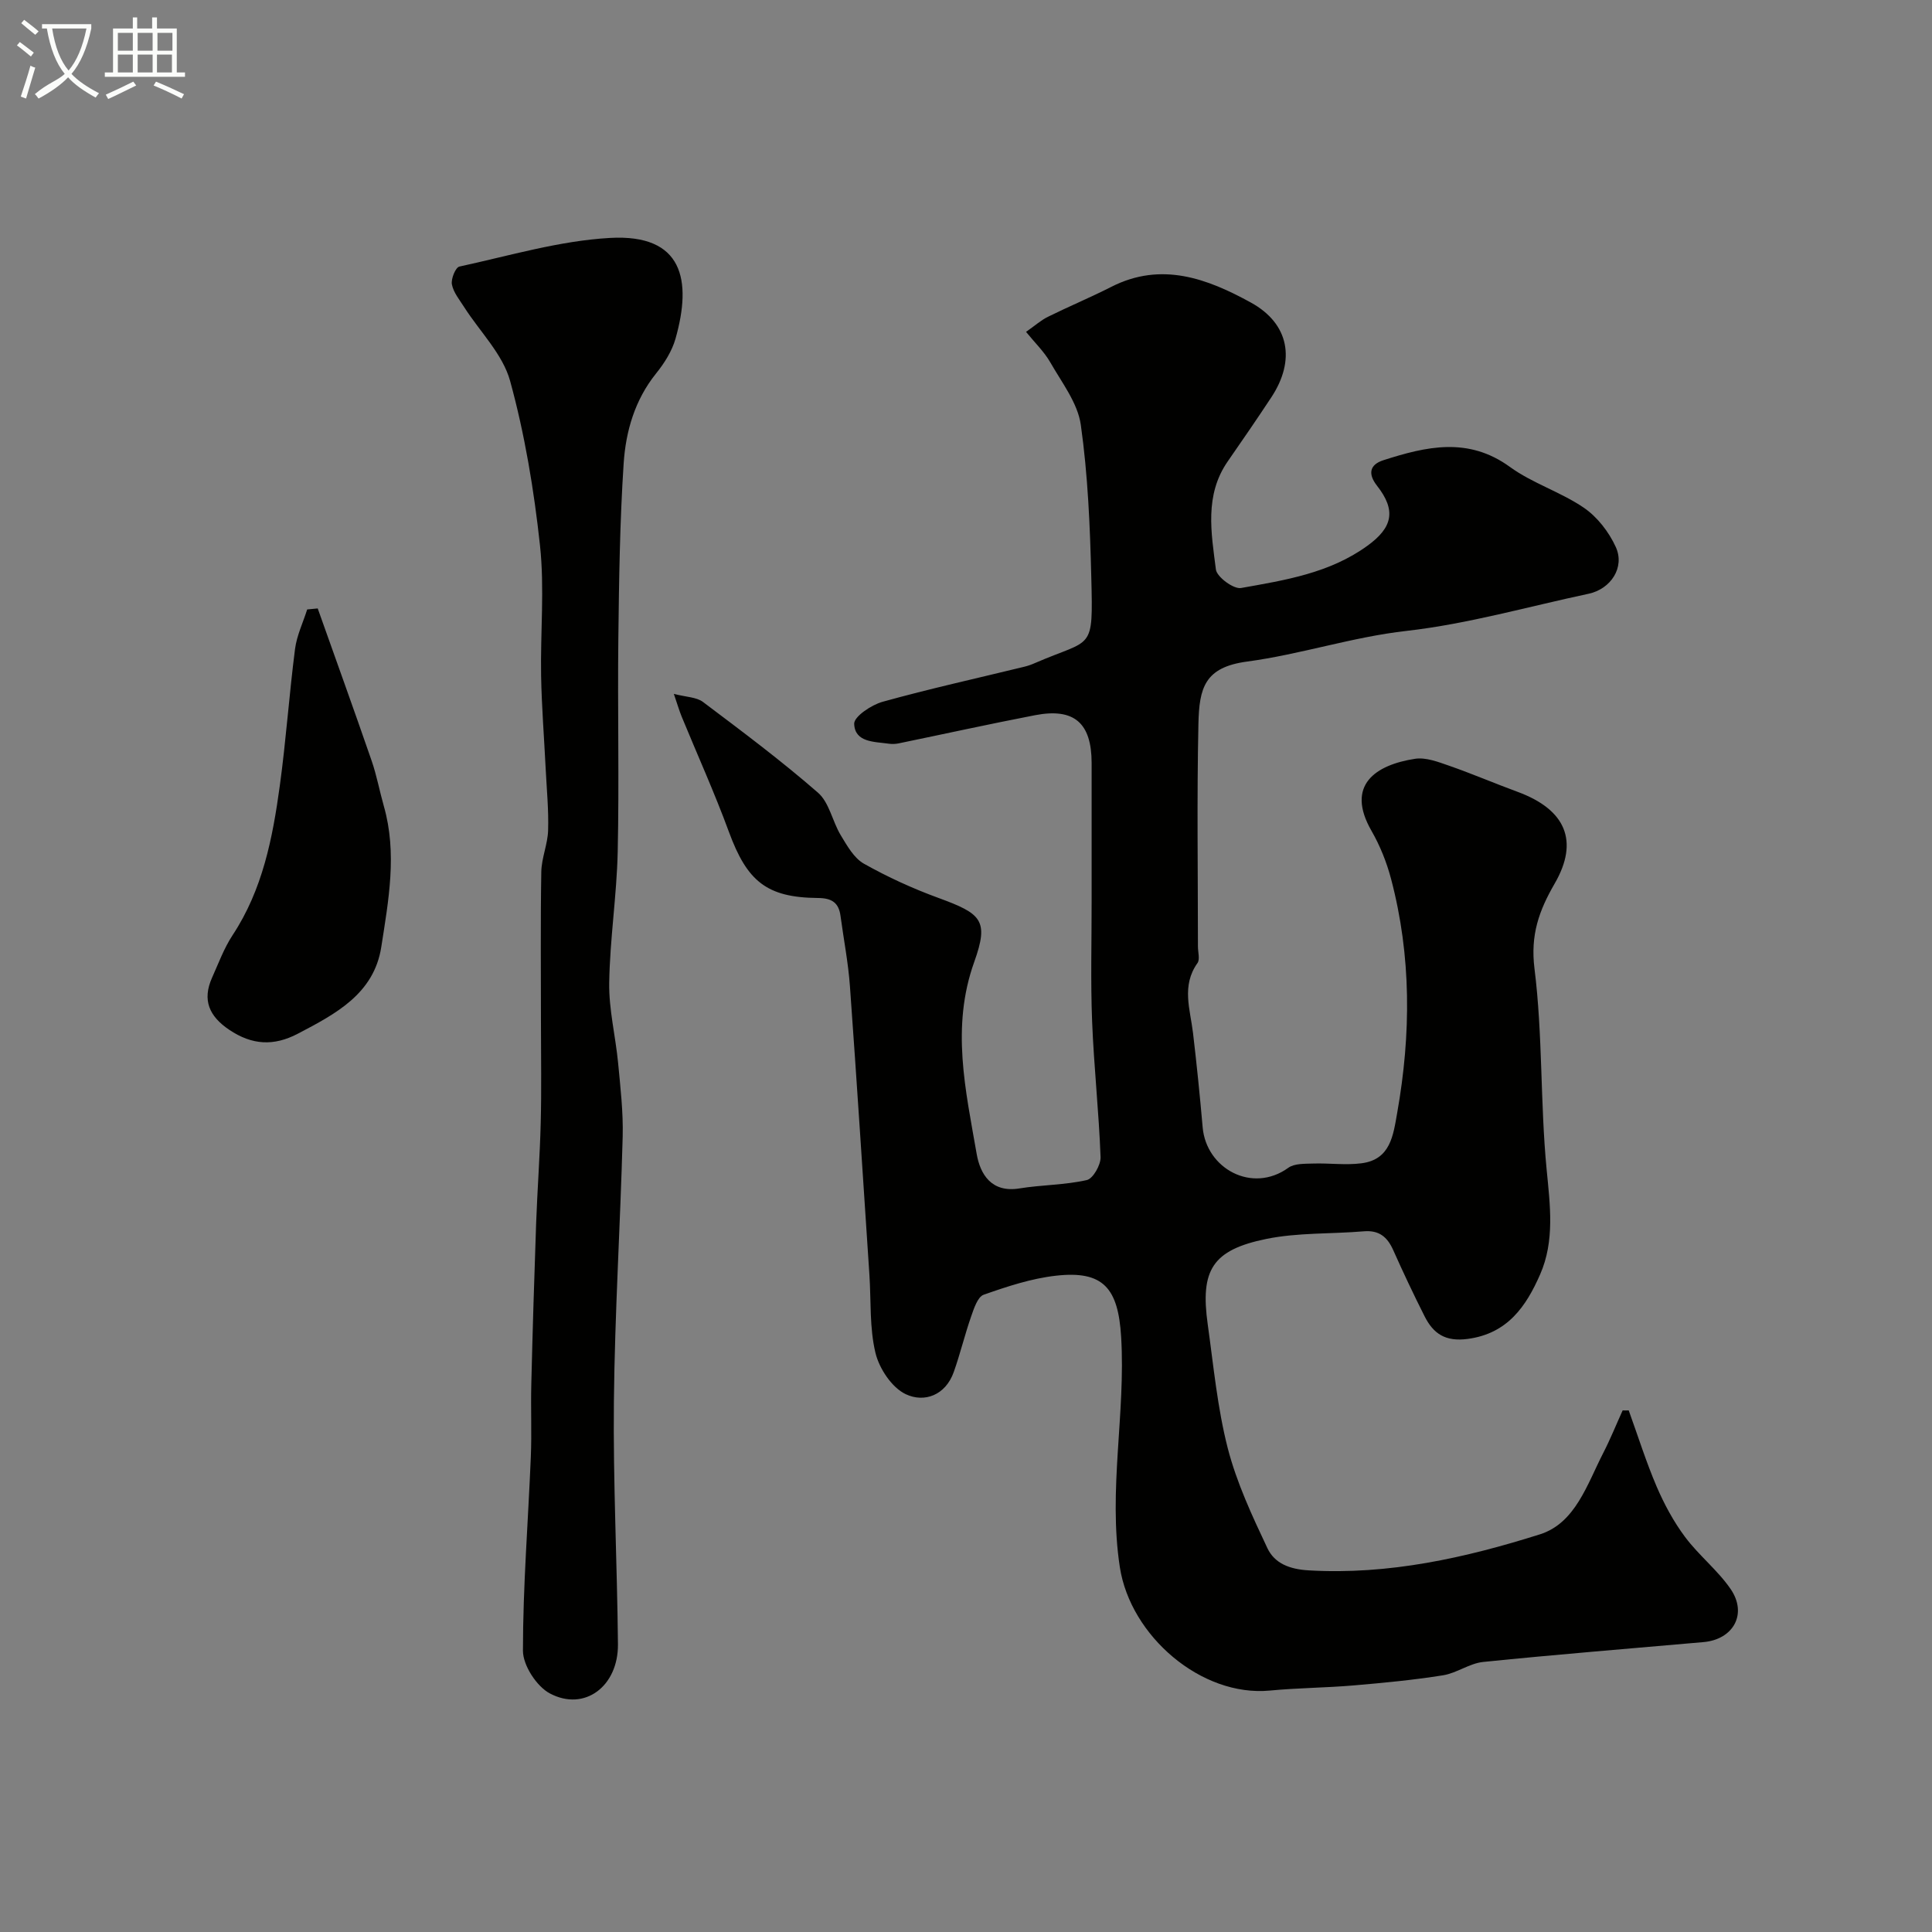 <svg enable-background="new 0 0 400 400" viewBox="0 0 400 400" xmlns="http://www.w3.org/2000/svg"><rect x="0" y="0" width="400" height="400" fill="#808080" stroke="none"/><path d="m6.4 11.7c-1-.8-1.9-1.6-2.9-2.3l.6-.7c.9.7 1.9 1.4 2.9 2.2zm-2.1 8.3c.7-2.1 1.4-4.2 2-6.4.2.1.6.3 1 .4-.7 2.3-1.3 4.4-1.9 6.4zm3-12.8c-1.1-.9-2.1-1.7-2.9-2.4l.6-.7c1 .8 2 1.5 3 2.4zm1.4-1.3v-.9h10.2v.9c-.9 4.2-2.3 7.3-4.1 9.4 1.3 1.4 3.2 2.7 5.7 4-.2.2-.4.5-.7.9-2.5-1.4-4.4-2.7-5.7-4.2-1.4 1.5-3.5 3-6.1 4.4 0 0 0 0-.1-.1-.3-.4-.5-.7-.7-.8 2.7-2.3 4.7-2.8 6.2-4.2-1.8-2.2-3-5.3-3.7-9.4zm9.2 0h-7.1c.6 3.8 1.7 6.7 3.4 8.7 1.7-2 2.9-4.8 3.7-8.7z" fill="#fbfcfa"/><path d="m31.6 3.6h.9v2.3h4.1v9.1h1.7v.9h-16.6v-.9h1.7v-9.1h4.1v-2.3h.9v2.3h3.1v-2.3zm-4 13.3.6.8c-1.9.9-3.8 1.9-5.8 2.8-.2-.3-.3-.6-.5-.9 2-.9 3.9-1.8 5.7-2.7zm-3.2-10.1v3.7h3.1v-3.7zm0 4.5v3.7h3.1v-3.7zm4.1-4.5v3.7h3.1v-3.7zm0 4.5v3.7h3.1v-3.7zm9.1 9.1c-2.1-1.1-4.1-2-5.8-2.7l.5-.8c2.2.9 4.1 1.8 5.8 2.6zm-1.9-13.6h-3.1v3.7h3.1zm-3.2 4.5v3.7h3.1v-3.7z" fill="#fbfcfa"/><g fill="#010100"><path d="m337.21 292.01c1.91 5.28 3.59 10.65 5.79 15.79 1.57 3.65 3.51 7.25 5.88 10.42 2.85 3.82 6.76 6.88 9.44 10.79 3.51 5.14.55 10.43-5.64 10.97-15.21 1.34-30.43 2.56-45.61 4.11-2.83.29-5.45 2.3-8.29 2.76-6.14.98-12.35 1.57-18.55 2.1-5.75.49-11.55.51-17.29 1.06-14.22 1.36-28.9-11.3-31.09-25.55-2.45-15.99 1.23-31.77.27-47.67-.61-10.08-3.67-13.78-13.5-12.67-5.08.57-10.1 2.23-14.96 3.94-1.25.44-2.02 2.85-2.6 4.51-1.32 3.78-2.25 7.7-3.59 11.48-1.71 4.84-6.1 6.42-9.95 4.6-2.86-1.35-5.47-5.28-6.26-8.53-1.26-5.21-.9-10.8-1.26-16.23-1.32-19.9-2.59-39.81-4.03-59.7-.35-4.87-1.3-9.71-1.95-14.56-.37-2.76-1.82-3.69-4.67-3.71-10.64-.09-14.68-3.47-18.44-13.7-2.96-8.06-6.51-15.91-9.78-23.86-.48-1.18-.84-2.41-1.62-4.7 2.58.67 4.69.66 6.03 1.67 8.08 6.08 16.2 12.15 23.82 18.79 2.34 2.04 2.98 5.95 4.71 8.81 1.31 2.16 2.73 4.72 4.78 5.88 4.92 2.77 10.12 5.15 15.43 7.09 8.92 3.27 10.52 4.61 7.42 13.27-4.84 13.51-1.77 26.58.51 39.74.73 4.19 3.05 8.09 8.85 7.14 4.63-.75 9.4-.7 13.95-1.73 1.29-.29 2.91-3.14 2.85-4.76-.35-9.38-1.38-18.73-1.75-28.11-.33-8.32-.09-16.66-.1-24.99-.01-9.5.01-19 0-28.49-.01-8.31-3.63-11.46-11.74-9.89-9.43 1.82-18.82 3.89-28.22 5.83-.64.13-1.34.16-1.99.07-3.02-.43-7.07-.24-7.21-4.12-.06-1.49 3.56-3.92 5.87-4.56 9.71-2.7 19.56-4.87 29.35-7.26.79-.19 1.56-.47 2.3-.8 11.89-5.16 11.95-2.17 11.57-17.74-.26-10.53-.7-21.13-2.17-31.54-.64-4.53-3.93-8.75-6.32-12.94-1.26-2.2-3.17-4.03-5.02-6.31 1.85-1.29 3.08-2.4 4.51-3.11 4.35-2.15 8.84-4.02 13.16-6.22 10.37-5.27 19.88-1.69 28.88 3.26 7.98 4.39 9.28 11.96 4.24 19.61-2.94 4.46-5.97 8.87-9.02 13.26-4.87 7.01-3.42 14.83-2.46 22.4.2 1.55 3.67 4.11 5.21 3.83 9.1-1.62 18.33-3.07 26.15-8.74 5.25-3.8 6-7.33 2-12.43-1.93-2.46-1.54-4.37 1.32-5.29 8.86-2.84 17.55-4.89 26.19 1.39 4.68 3.4 10.52 5.18 15.32 8.46 2.78 1.9 5.19 5.02 6.6 8.12 1.93 4.23-1.04 8.7-5.62 9.68-12.56 2.67-25.01 6.25-37.71 7.69-11.24 1.27-21.89 4.86-33.01 6.35-8.79 1.18-9.91 5.44-10.07 12.92-.33 15.35-.1 30.71-.1 46.07 0 1.17.45 2.67-.1 3.44-3.35 4.7-1.5 9.58-.92 14.46.77 6.51 1.43 13.03 2 19.56.75 8.52 10.24 13.76 17.73 8.36 1.27-.92 3.4-.82 5.14-.88 3.32-.11 6.7.37 9.98-.05 6.05-.76 6.6-5.79 7.43-10.48 2.87-16.23 2.95-32.4-1.28-48.42-.91-3.44-2.28-6.86-4.05-9.94-5.45-9.49.89-13.66 9.02-14.91 2.24-.34 4.8.65 7.07 1.44 4.76 1.66 9.4 3.65 14.13 5.39 10.06 3.69 12.77 10.26 7.71 19-3.26 5.63-5.05 10.66-4.18 17.62 1.72 13.74 1.18 27.74 2.51 41.54.72 7.48 1.71 14.82-1.35 21.78-2.87 6.54-6.7 12.24-15 13.34-4.6.61-7.09-1.07-8.91-4.68-2.28-4.52-4.44-9.09-6.5-13.71-1.22-2.73-2.93-4.16-6.09-3.89-6.74.57-13.63.24-20.2 1.58-11.18 2.29-13.69 6.45-12.11 17.71 1.2 8.57 2 17.26 4.14 25.6 1.84 7.14 5.04 14 8.21 20.71 1.49 3.14 4.55 4.37 8.58 4.6 16.54.96 32.38-2.58 47.84-7.46 7.36-2.32 9.8-10.41 13.13-16.88 1.47-2.86 2.67-5.85 4-8.78.41.02.83.01 1.26 0z"/><path d="m112 212c0-10.5-.11-21 .07-31.5.05-2.87 1.33-5.72 1.41-8.59.13-4.22-.29-8.47-.5-12.7-.32-6.43-.83-12.86-.95-19.3-.16-9 .73-18.08-.23-26.98-1.24-11.46-3.14-22.97-6.19-34.07-1.53-5.55-6.27-10.2-9.52-15.29-.96-1.51-2.21-3.02-2.53-4.69-.21-1.14.75-3.51 1.55-3.69 10.35-2.24 20.7-5.34 31.18-5.93 15.14-.85 17 8.75 13.57 20.85-.73 2.59-2.32 5.1-4.04 7.23-4.4 5.48-6.26 11.96-6.7 18.62-.79 12.07-.96 24.19-1.1 36.29-.17 14.7.19 29.41-.13 44.11-.2 9.05-1.62 18.07-1.76 27.11-.09 5.51 1.31 11.04 1.84 16.58.48 5.08 1.08 10.2.95 15.29-.49 18.26-1.63 36.52-1.82 54.78-.18 16.76.68 33.53.84 50.3.08 8.72-6.92 13.99-14.09 10.19-2.74-1.45-5.58-5.81-5.58-8.85 0-13.37 1.08-26.73 1.63-40.11.21-5.02-.03-10.05.1-15.07.27-11.1.61-22.2 1-33.3.25-6.94.78-13.87.95-20.81.18-6.8.05-13.64.05-20.47z"/><path d="m65.78 125.97c3.73 10.51 7.52 20.99 11.16 31.53 1.06 3.06 1.64 6.28 2.53 9.4 2.79 9.77.97 19.52-.53 29.16-1.52 9.73-9.47 13.86-17.26 17.95-5 2.62-9.49 2.38-14.23-.81-4.16-2.8-5.61-6.16-3.55-10.77 1.34-2.98 2.48-6.12 4.26-8.82 6.21-9.41 8.29-20.1 9.77-30.93 1.29-9.4 1.94-18.88 3.15-28.29.36-2.8 1.65-5.47 2.52-8.21.73-.06 1.46-.13 2.18-.21z"/></g></svg>